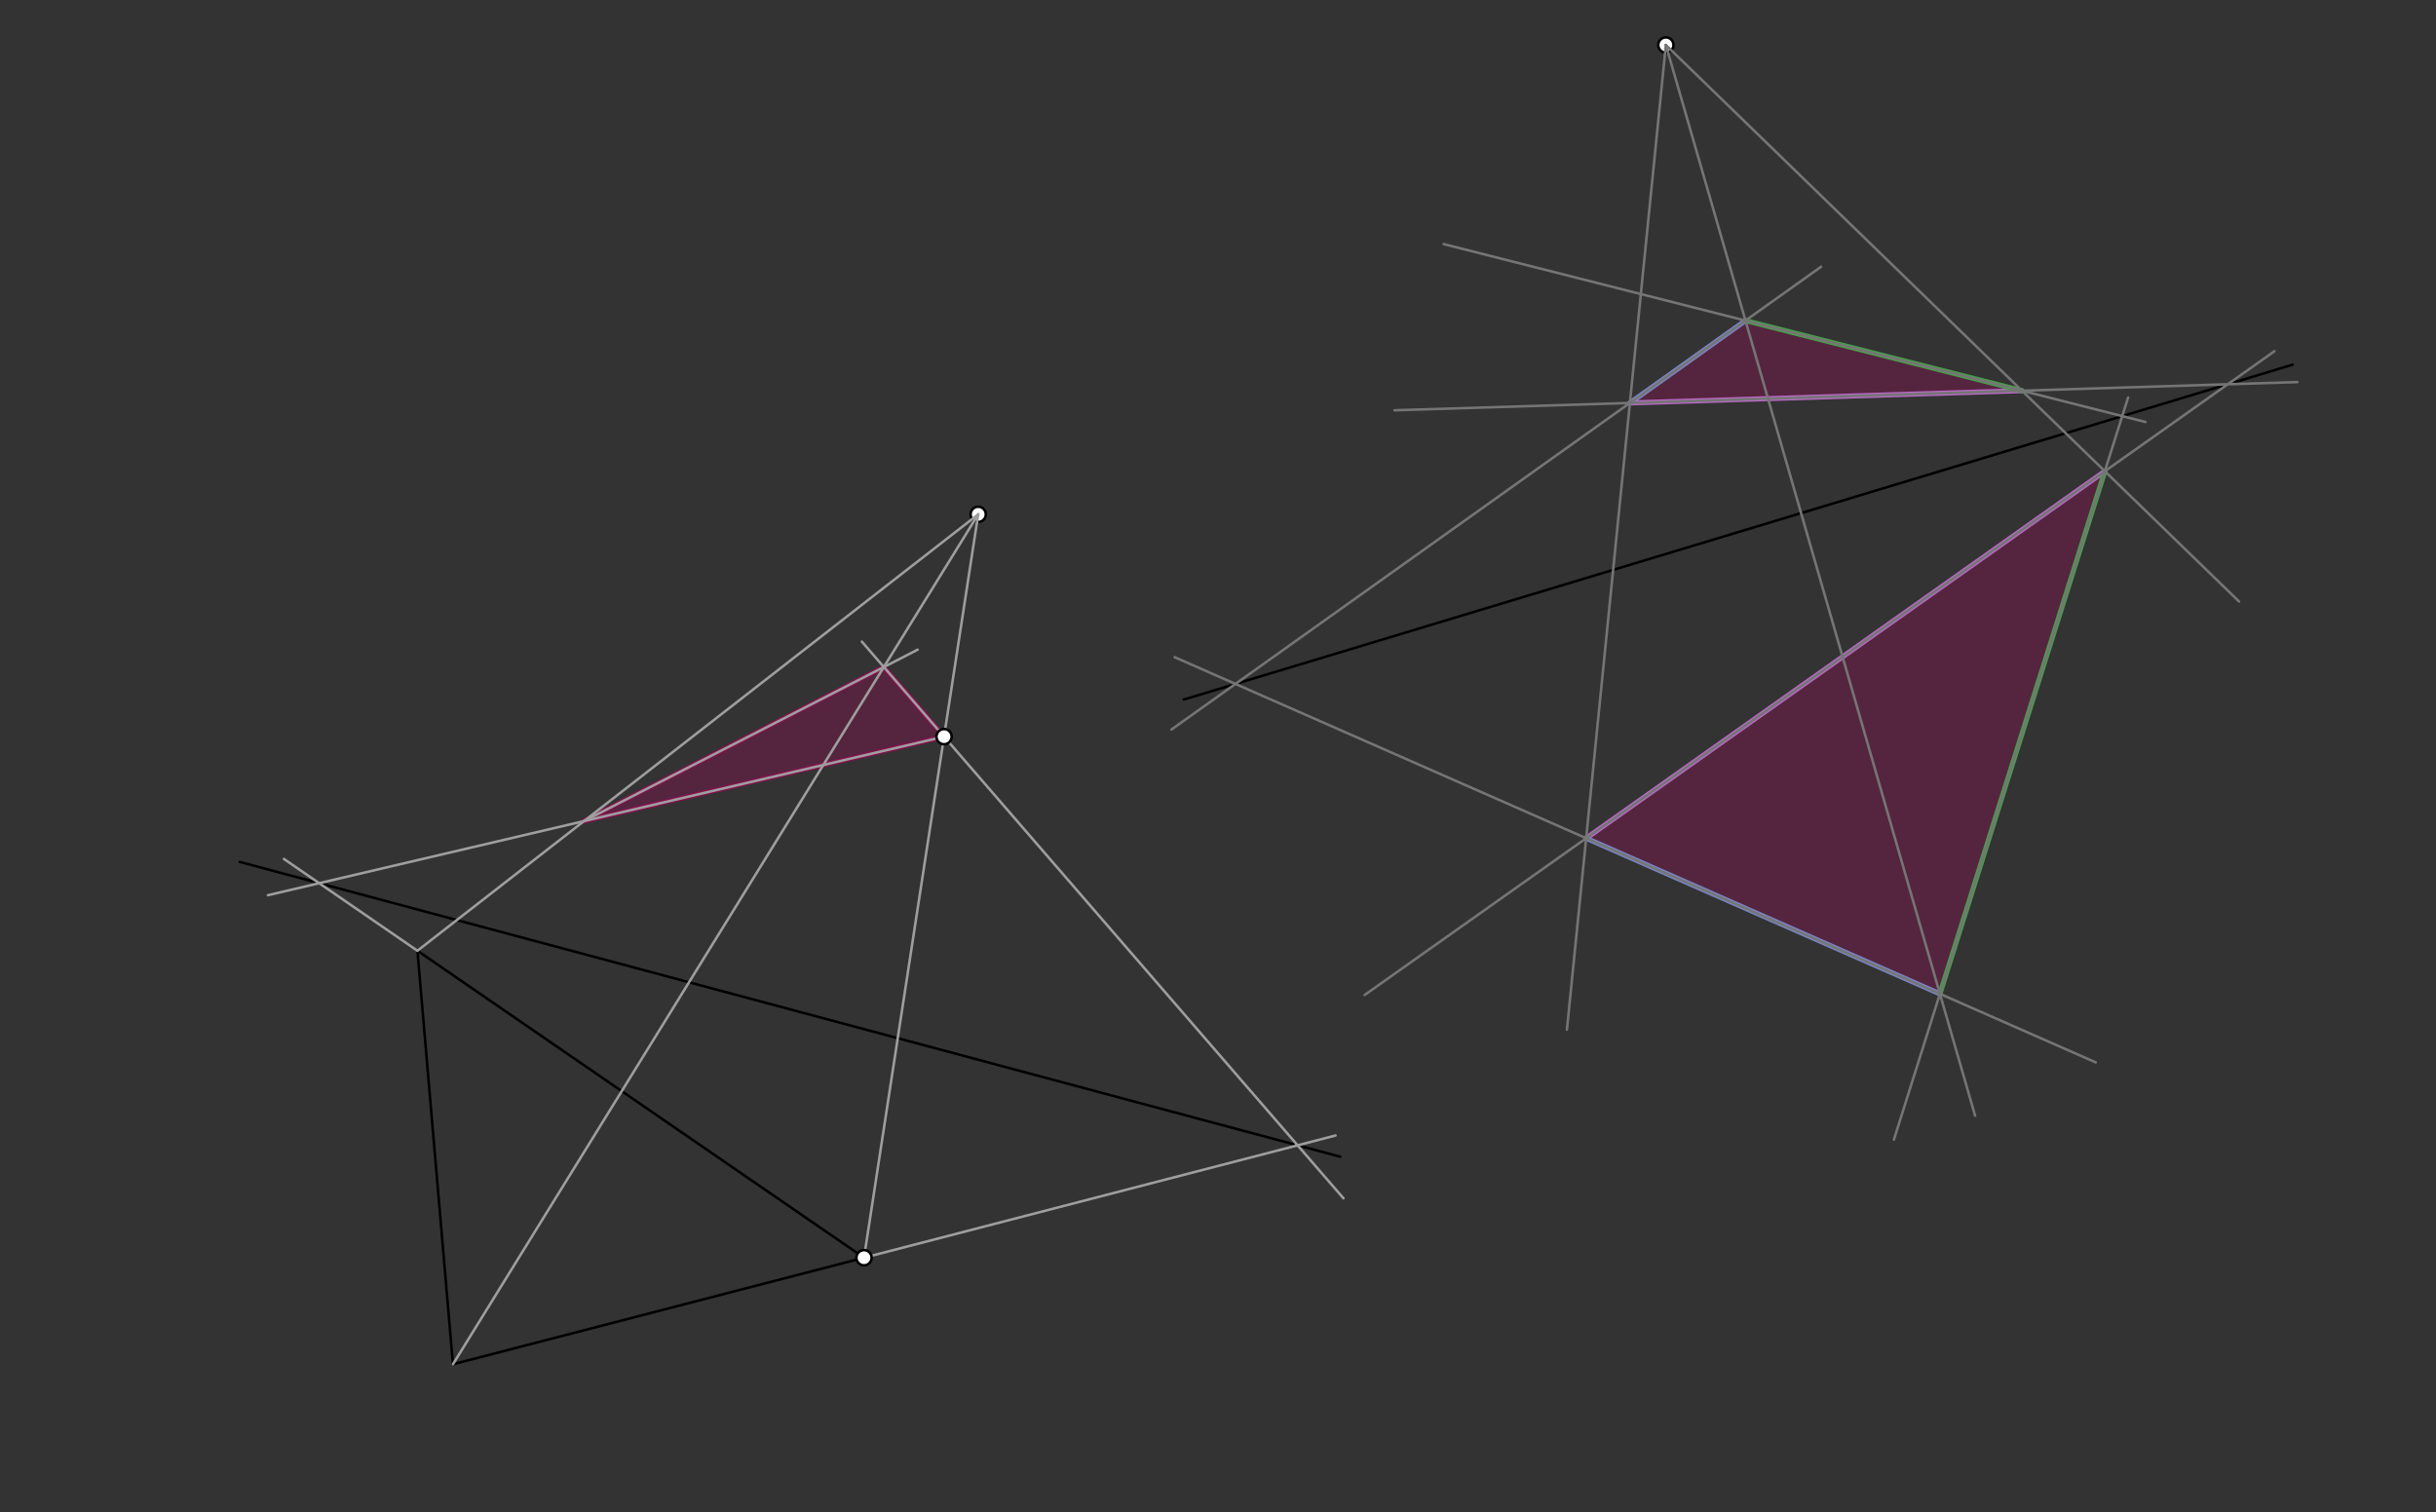 <svg xmlns="http://www.w3.org/2000/svg" class="svg--1it" height="100%" preserveAspectRatio="xMidYMid meet" viewBox="0 0 960 596" width="100%"><rect x="0" y="0" width="960" height="596" fill="#333333" stroke="none"/><defs><marker id="marker-arrow" markerHeight="16" markerUnits="userSpaceOnUse" markerWidth="24" orient="auto-start-reverse" refX="24" refY="4" viewBox="0 0 24 8"><path d="M 0 0 L 24 4 L 0 8 z" stroke="inherit"></path></marker></defs><g class="aux-layer--1FB"><g class="element--2qn"><line stroke="#000000" stroke-dasharray="none" stroke-linecap="round" stroke-width="1" x1="466.5" x2="903.5" y1="275.734" y2="143.734"></line></g><g class="element--2qn"><line stroke="#000000" stroke-dasharray="none" stroke-linecap="round" stroke-width="1" x1="764.5" x2="829.5" y1="391.734" y2="185.734"></line></g><g class="element--2qn"><line stroke="#000000" stroke-dasharray="none" stroke-linecap="round" stroke-width="1" x1="829.5" x2="624.818" y1="185.734" y2="330.586"></line></g><g class="element--2qn"><line stroke="#880E4F" stroke-dasharray="none" stroke-linecap="round" stroke-width="2" x1="348.311" x2="372.043" y1="262.92" y2="290.357"></line></g><g class="element--2qn"><line stroke="#880E4F" stroke-dasharray="none" stroke-linecap="round" stroke-width="2" x1="372.043" x2="230.155" y1="290.357" y2="323.637"></line></g><g class="element--2qn"><line stroke="#880E4F" stroke-dasharray="none" stroke-linecap="round" stroke-width="2" x1="230.155" x2="348.311" y1="323.637" y2="262.92"></line></g><g class="element--2qn"><circle cx="656.5" cy="17.734" r="3" stroke="#000000" stroke-width="1" fill="#ffffff"></circle>}</g><g class="element--2qn"><circle cx="385.5" cy="202.734" r="3" stroke="#000000" stroke-width="1" fill="#ffffff"></circle>}</g></g><g class="main-layer--3Vd"><g class="element--2qn"><g fill="#880E4F" opacity="0.4"><path d="M 642.327 158.817 L 796.812 153.991 L 687.87 126.367 L 642.327 158.817 Z" stroke="none"></path></g></g><g class="element--2qn"><g fill="#880E4F" opacity="0.4"><path d="M 625.09 330.394 L 764.5 391.734 L 829.5 185.734 L 625.09 330.394 Z" stroke="none"></path></g></g><g class="element--2qn"><g fill="#880E4F" opacity="0.4"><path d="M 230.155 323.637 L 372.043 290.357 L 348.311 262.92 L 230.155 323.637 Z" stroke="none"></path></g></g><g class="element--2qn"><line stroke="#BA68C8" stroke-dasharray="none" stroke-linecap="round" stroke-width="2" x1="796.812" x2="642.327" y1="153.991" y2="158.817"></line></g><g class="element--2qn"><line stroke="#BA68C8" stroke-dasharray="none" stroke-linecap="round" stroke-width="2" x1="829.5" x2="625.09" y1="185.734" y2="330.394"></line></g><g class="element--2qn"><line stroke="#7986CB" stroke-dasharray="none" stroke-linecap="round" stroke-width="2" x1="625.09" x2="764.5" y1="330.394" y2="391.734"></line></g><g class="element--2qn"><line stroke="#7986CB" stroke-dasharray="none" stroke-linecap="round" stroke-width="2" x1="642.327" x2="687.87" y1="158.817" y2="126.367"></line></g><g class="element--2qn"><line stroke="#43A047" stroke-dasharray="none" stroke-linecap="round" stroke-width="2" x1="687.87" x2="796.812" y1="126.367" y2="153.991"></line></g><g class="element--2qn"><line stroke="#43A047" stroke-dasharray="none" stroke-linecap="round" stroke-width="2" x1="829.5" x2="764.5" y1="185.734" y2="391.734"></line></g><g class="element--2qn"><line stroke="#000000" stroke-dasharray="none" stroke-linecap="round" stroke-width="1" x1="94.5" x2="528.195" y1="339.734" y2="455.943"></line></g><g class="element--2qn"><line stroke="#000000" stroke-dasharray="none" stroke-linecap="round" stroke-width="1" x1="178.5" x2="340.5" y1="537.734" y2="495.734"></line></g><g class="element--2qn"><line stroke="#000000" stroke-dasharray="none" stroke-linecap="round" stroke-width="1" x1="340.5" x2="164.5" y1="495.734" y2="374.734"></line></g><g class="element--2qn"><line stroke="#000000" stroke-dasharray="none" stroke-linecap="round" stroke-width="1" x1="164.5" x2="178.5" y1="374.734" y2="537.734"></line></g><g class="element--2qn"><line stroke="#757575" stroke-dasharray="none" stroke-linecap="round" stroke-width="1" x1="656.5" x2="617.512" y1="17.734" y2="405.827"></line></g><g class="element--2qn"><line stroke="#757575" stroke-dasharray="none" stroke-linecap="round" stroke-width="1" x1="656.5" x2="778.373" y1="17.734" y2="439.776"></line></g><g class="element--2qn"><line stroke="#757575" stroke-dasharray="none" stroke-linecap="round" stroke-width="1" x1="656.5" x2="882.415" y1="17.734" y2="237.12"></line></g><g class="element--2qn"><line stroke="#757575" stroke-dasharray="none" stroke-linecap="round" stroke-width="1" x1="549.562" x2="905.402" y1="161.716" y2="150.598"></line></g><g class="element--2qn"><line stroke="#757575" stroke-dasharray="none" stroke-linecap="round" stroke-width="1" x1="537.774" x2="896.345" y1="392.187" y2="138.429"></line></g><g class="element--2qn"><line stroke="#757575" stroke-dasharray="none" stroke-linecap="round" stroke-width="1" x1="825.894" x2="462.925" y1="418.748" y2="259.041"></line></g><g class="element--2qn"><line stroke="#757575" stroke-dasharray="none" stroke-linecap="round" stroke-width="1" x1="717.671" x2="461.68" y1="105.133" y2="287.532"></line></g><g class="element--2qn"><line stroke="#757575" stroke-dasharray="none" stroke-linecap="round" stroke-width="1" x1="746.36" x2="838.659" y1="449.224" y2="156.707"></line></g><g class="element--2qn"><line stroke="#757575" stroke-dasharray="none" stroke-linecap="round" stroke-width="1" x1="568.93" x2="845.517" y1="96.208" y2="166.341"></line></g><g class="element--2qn"><line stroke="#9E9E9E" stroke-dasharray="none" stroke-linecap="round" stroke-width="1" x1="340.5" x2="385.5" y1="495.734" y2="202.734"></line></g><g class="element--2qn"><line stroke="#9E9E9E" stroke-dasharray="none" stroke-linecap="round" stroke-width="1" x1="164.5" x2="111.874" y1="374.734" y2="338.554"></line></g><g class="element--2qn"><line stroke="#9E9E9E" stroke-dasharray="none" stroke-linecap="round" stroke-width="1" x1="372.043" x2="105.59" y1="290.357" y2="352.853"></line></g><g class="element--2qn"><line stroke="#9E9E9E" stroke-dasharray="none" stroke-linecap="round" stroke-width="1" x1="164.5" x2="385.5" y1="374.734" y2="202.734"></line></g><g class="element--2qn"><line stroke="#9E9E9E" stroke-dasharray="none" stroke-linecap="round" stroke-width="1" x1="340.5" x2="526.307" y1="495.734" y2="447.562"></line></g><g class="element--2qn"><line stroke="#9E9E9E" stroke-dasharray="none" stroke-linecap="round" stroke-width="1" x1="178.5" x2="385.5" y1="537.734" y2="202.734"></line></g><g class="element--2qn"><line stroke="#9E9E9E" stroke-dasharray="none" stroke-linecap="round" stroke-width="1" x1="372.043" x2="529.441" y1="290.357" y2="472.326"></line></g><g class="element--2qn"><line stroke="#9E9E9E" stroke-dasharray="none" stroke-linecap="round" stroke-width="1" x1="372.043" x2="339.646" y1="290.357" y2="252.903"></line></g><g class="element--2qn"><line stroke="#9E9E9E" stroke-dasharray="none" stroke-linecap="round" stroke-width="1" x1="230.155" x2="361.622" y1="323.637" y2="256.08"></line></g><g class="element--2qn"><circle cx="340.5" cy="495.734" r="3" stroke="#000000" stroke-width="1" fill="#ffffff"></circle>}</g><g class="element--2qn"><circle cx="372.043" cy="290.357" r="3" stroke="#000000" stroke-width="1" fill="#ffffff"></circle>}</g></g><g class="snaps-layer--2PT"></g><g class="temp-layer--rAP"></g></svg>